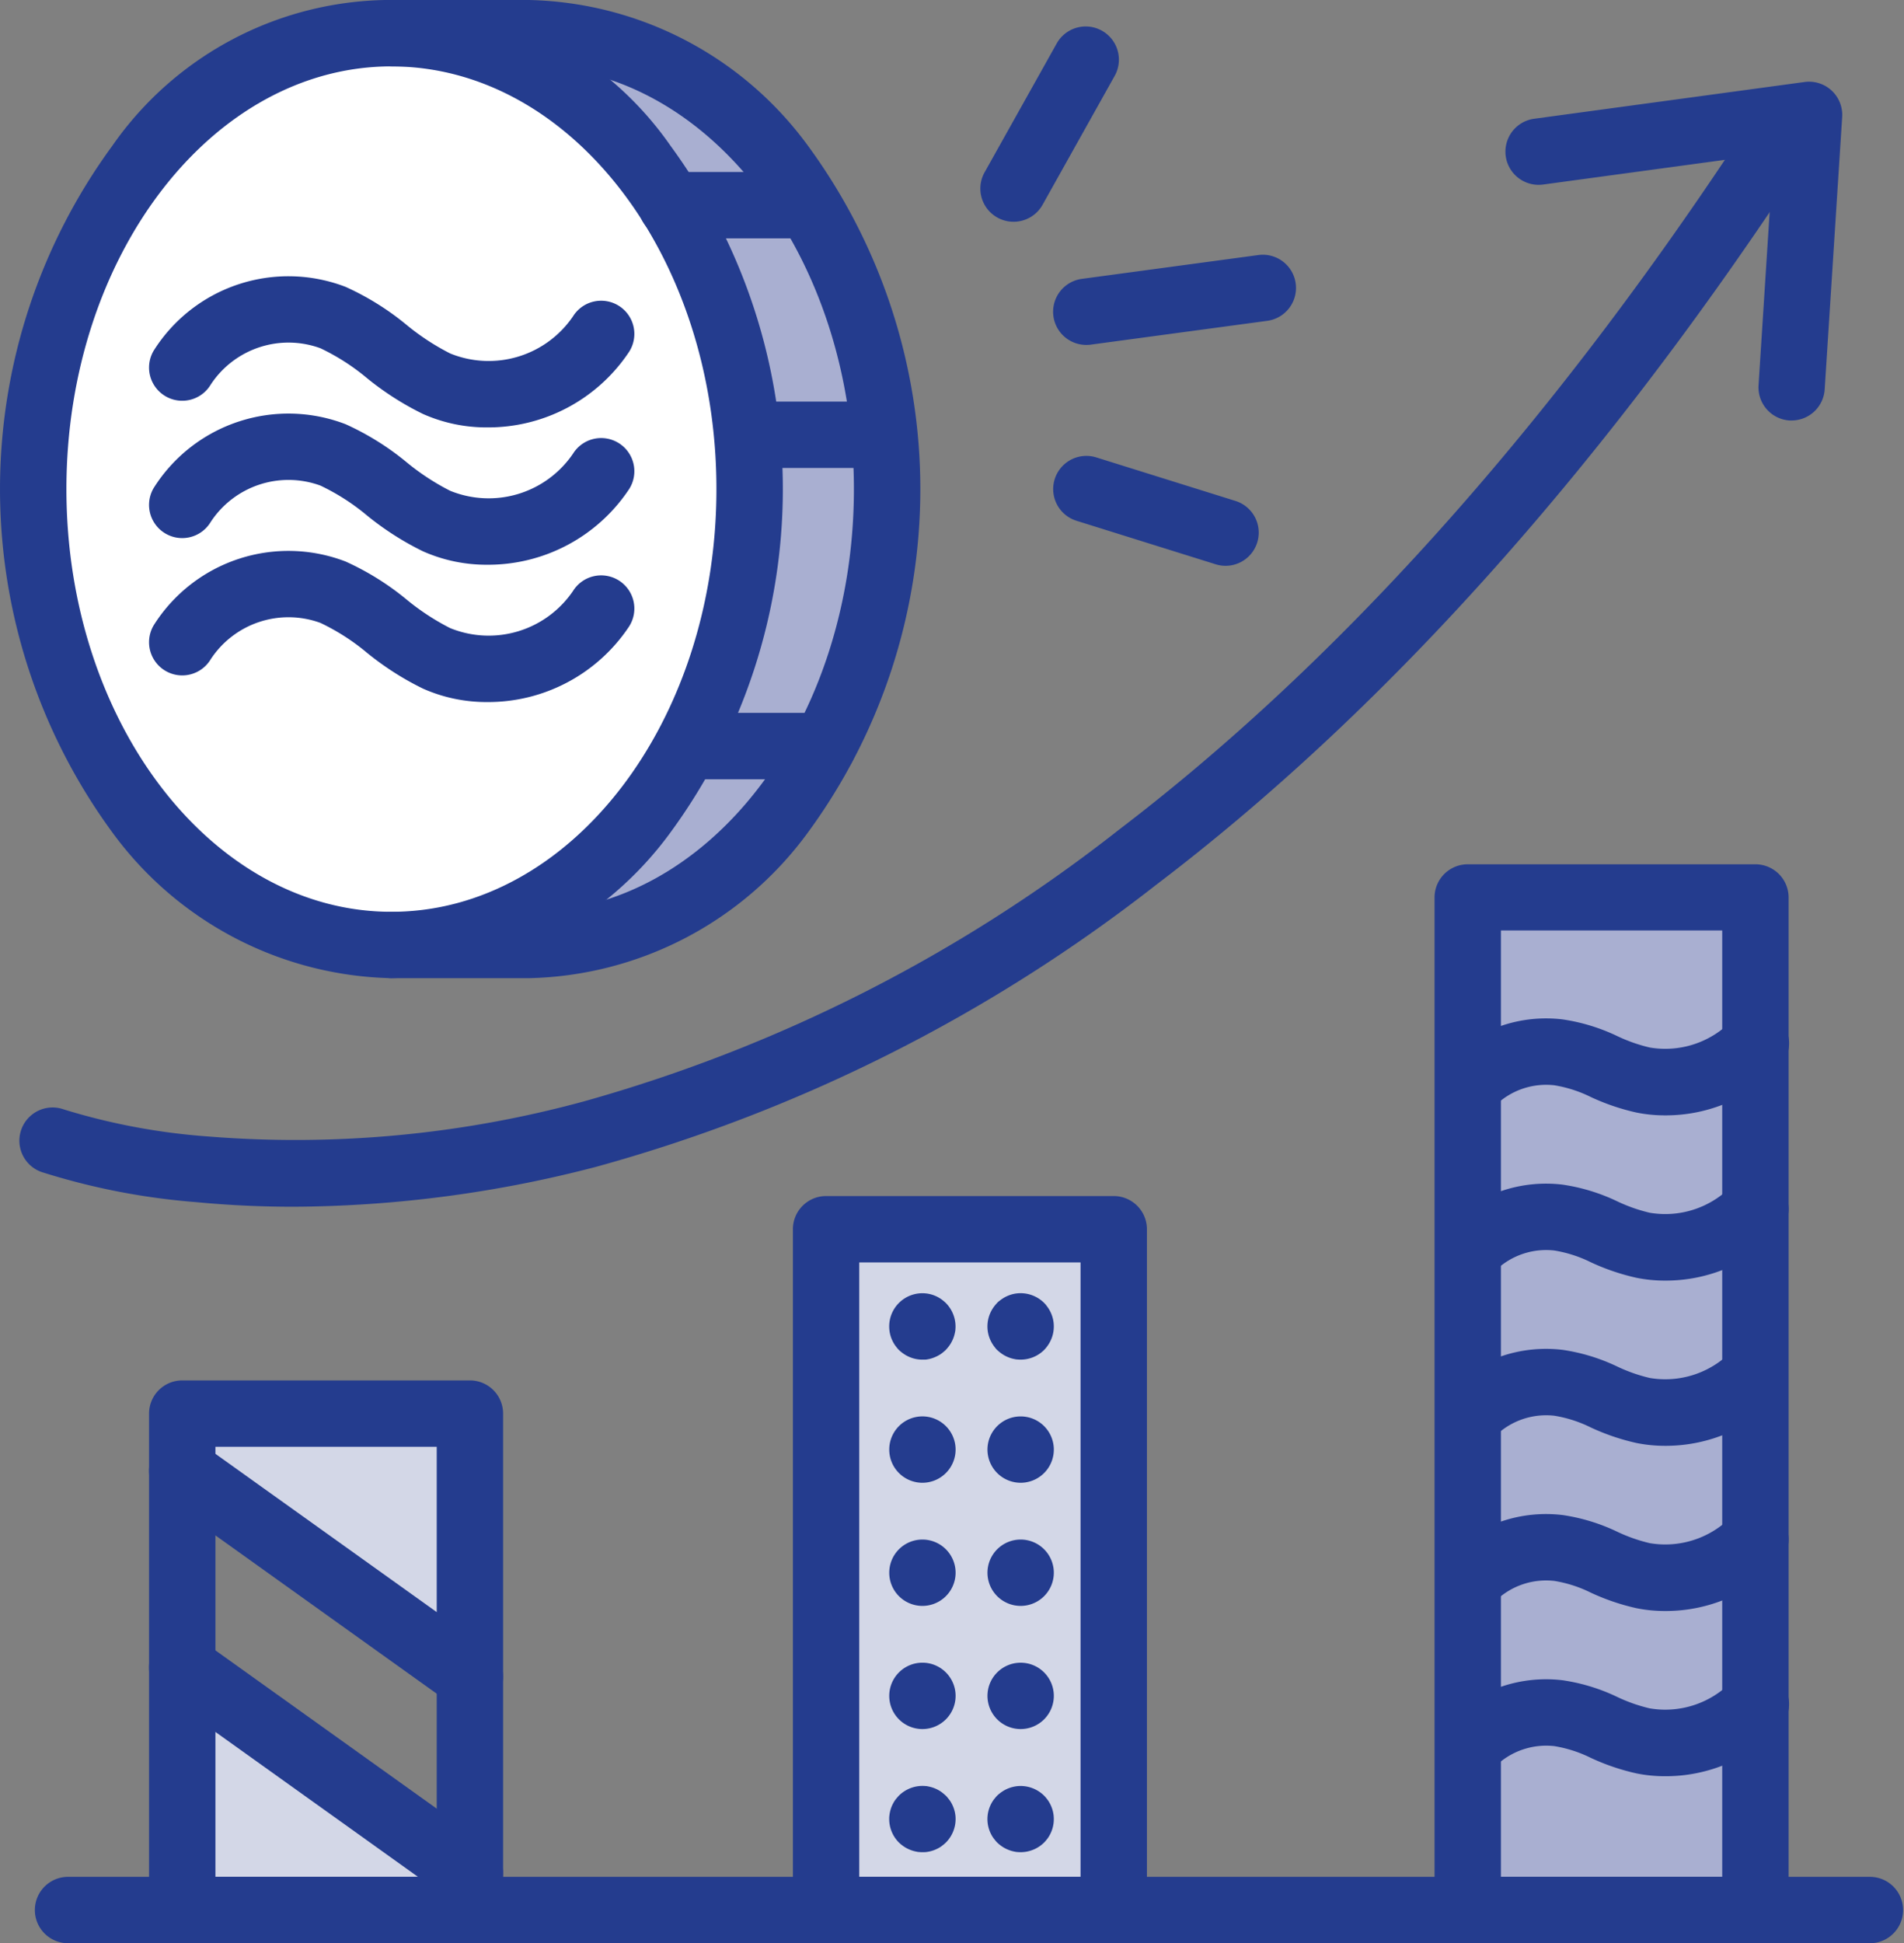 <svg xmlns="http://www.w3.org/2000/svg" width="76.16" height="77.723" viewBox="0 0 76.16 77.723">
  <rect x="0" y="0" width="76.16" height="77.723" fill="#808080" stroke="none"/>
  <g id="icone-Rendement" transform="translate(-2663.171 -1626.844)">
    <g id="Groupe_15048" data-name="Groupe 15048" transform="translate(2670.46 1683.384)">
      <path id="Tracé_17458" data-name="Tracé 17458" d="M2731.82,2161.6l11.507,8.23v-10.52H2731.82Z" transform="translate(-2731.82 -2159.31)" fill="#d3d7e7"/>
    </g>
    <g id="Groupe_15049" data-name="Groupe 15049" transform="translate(2670.46 1693.534)">
      <path id="Tracé_17459" data-name="Tracé 17459" d="M2743.326,2264.61H2731.82V2254.9l11.507,8.3Z" transform="translate(-2731.82 -2254.905)" fill="#d3d7e7"/>
    </g>
    <g id="Groupe_15050" data-name="Groupe 15050" transform="translate(2721.881 1662.735)">
      <rect id="Rectangle_816" data-name="Rectangle 816" width="11.507" height="40.505" transform="translate(0 0)" fill="#a9afd1"/>
    </g>
    <g id="Groupe_15051" data-name="Groupe 15051" transform="translate(2696.214 1675.968)">
      <rect id="Rectangle_817" data-name="Rectangle 817" width="11.507" height="27.272" transform="translate(0 0)" fill="#d3d7e7"/>
    </g>
    <g id="Groupe_15055" data-name="Groupe 15055" transform="translate(2663.971 1627.443)">
      <g id="Groupe_15054" data-name="Groupe 15054" transform="translate(0 0)">
        <g id="Groupe_15052" data-name="Groupe 15052" transform="translate(14.55 0)">
          <path id="Tracé_17460" data-name="Tracé 17460" d="M2807.739,1670.408h5.584c8.036,0,14.55-8.49,14.55-18.963s-6.514-18.963-14.55-18.963h-5.584Z" transform="translate(-2807.739 -1632.482)" fill="#a9afd1"/>
        </g>
        <g id="Groupe_15053" data-name="Groupe 15053">
          <ellipse id="Ellipse_2264" data-name="Ellipse 2264" cx="14.55" cy="18.963" rx="14.55" ry="18.963" fill="#fff"/>
        </g>
      </g>
    </g>
    <g id="Groupe_15066" data-name="Groupe 15066" transform="translate(2663.171 1626.844)">
      <g id="Groupe_15059" data-name="Groupe 15059" transform="translate(5.962 11.038)">
        <g id="Groupe_15056" data-name="Groupe 15056">
          <path id="Tracé_17461" data-name="Tracé 17461" d="M2732.84,1736.853a6.253,6.253,0,0,1-2.568-.538,11.6,11.6,0,0,1-2.252-1.444,8.734,8.734,0,0,0-1.849-1.184,3.72,3.72,0,0,0-4.39,1.457,1.327,1.327,0,1,1-2.275-1.368,6.37,6.37,0,0,1,7.67-2.545,10.842,10.842,0,0,1,2.448,1.527,9.459,9.459,0,0,0,1.737,1.137,4.08,4.08,0,0,0,4.915-1.487,1.327,1.327,0,0,1,2.249,1.411A6.768,6.768,0,0,1,2732.84,1736.853Z" transform="translate(-2719.316 -1730.796)" fill="#243c8e"/>
        </g>
        <g id="Groupe_15057" data-name="Groupe 15057" transform="translate(0 5.493)">
          <path id="Tracé_17462" data-name="Tracé 17462" d="M2732.84,1788.581a6.247,6.247,0,0,1-2.568-.538,11.594,11.594,0,0,1-2.252-1.444,8.734,8.734,0,0,0-1.849-1.184,3.72,3.72,0,0,0-4.39,1.457,1.327,1.327,0,1,1-2.275-1.368,6.37,6.37,0,0,1,7.67-2.545,10.838,10.838,0,0,1,2.448,1.527,9.472,9.472,0,0,0,1.737,1.137,4.08,4.08,0,0,0,4.915-1.487,1.327,1.327,0,0,1,2.249,1.411A6.767,6.767,0,0,1,2732.84,1788.581Z" transform="translate(-2719.316 -1782.524)" fill="#243c8e"/>
        </g>
        <g id="Groupe_15058" data-name="Groupe 15058" transform="translate(0 10.985)">
          <path id="Tracé_17463" data-name="Tracé 17463" d="M2732.84,1840.307a6.249,6.249,0,0,1-2.568-.538,11.594,11.594,0,0,1-2.252-1.444,8.734,8.734,0,0,0-1.849-1.184,3.72,3.72,0,0,0-4.39,1.457,1.327,1.327,0,0,1-2.275-1.368,6.37,6.37,0,0,1,7.67-2.545,10.842,10.842,0,0,1,2.448,1.527,9.472,9.472,0,0,0,1.737,1.137,4.079,4.079,0,0,0,4.915-1.487,1.327,1.327,0,0,1,2.249,1.411A6.768,6.768,0,0,1,2732.84,1840.307Z" transform="translate(-2719.316 -1834.25)" fill="#243c8e"/>
        </g>
      </g>
      <g id="Groupe_15065" data-name="Groupe 15065" transform="translate(0 0)">
        <g id="Groupe_15060" data-name="Groupe 15060">
          <path id="Tracé_17464" data-name="Tracé 17464" d="M2678.828,1665.968a14.2,14.2,0,0,1-11.176-5.848,23.227,23.227,0,0,1,0-27.428,13.6,13.6,0,0,1,22.352,0,23.228,23.228,0,0,1,0,27.428A14.2,14.2,0,0,1,2678.828,1665.968Zm0-36.469c-7.169,0-13,7.585-13,16.907s5.833,16.907,13,16.907,13-7.584,13-16.907S2686,1629.5,2678.828,1629.5Z" transform="translate(-2663.171 -1626.844)" fill="#243c8e"/>
        </g>
        <g id="Groupe_15061" data-name="Groupe 15061" transform="translate(14.329)">
          <path id="Tracé_17465" data-name="Tracé 17465" d="M2804.945,1665.968h-5.5a1.327,1.327,0,0,1,0-2.655h5.5c7.169,0,13-7.584,13-16.907s-5.833-16.907-13-16.907h-5.5a1.327,1.327,0,0,1,0-2.655h5.5a14.2,14.2,0,0,1,11.176,5.848,23.226,23.226,0,0,1,0,27.428A14.2,14.2,0,0,1,2804.945,1665.968Z" transform="translate(-2798.118 -1626.844)" fill="#243c8e"/>
        </g>
        <g id="Groupe_15062" data-name="Groupe 15062" transform="translate(25.536 6.878)">
          <path id="Tracé_17466" data-name="Tracé 17466" d="M2910.275,1694.27h-5.291a1.327,1.327,0,0,1,0-2.655h5.291a1.327,1.327,0,0,1,0,2.655Z" transform="translate(-2903.657 -1691.615)" fill="#243c8e"/>
        </g>
        <g id="Groupe_15063" data-name="Groupe 15063" transform="translate(28.658 16.066)">
          <path id="Tracé_17467" data-name="Tracé 17467" d="M2939.128,1780.8h-4.736a1.327,1.327,0,1,1,0-2.655h4.736a1.327,1.327,0,0,1,0,2.655Z" transform="translate(-2933.064 -1778.148)" fill="#243c8e"/>
        </g>
        <g id="Groupe_15064" data-name="Groupe 15064" transform="translate(26.165 28.513)">
          <path id="Tracé_17468" data-name="Tracé 17468" d="M2916.29,1898.022h-5.385a1.328,1.328,0,0,1,0-2.655h5.385a1.328,1.328,0,1,1,0,2.655Z" transform="translate(-2909.578 -1895.367)" fill="#243c8e"/>
        </g>
      </g>
    </g>
    <g id="Groupe_15068" data-name="Groupe 15068" transform="translate(2723.389 1630.11)">
      <g id="Groupe_15067" data-name="Groupe 15067" transform="translate(0 0)">
        <path id="Tracé_17469" data-name="Tracé 17469" d="M3241.725,1671.155l-.086,0a1.328,1.328,0,0,1-1.24-1.41l.595-9.279-9.213,1.252a1.327,1.327,0,0,1-.358-2.631l10.821-1.471a1.328,1.328,0,0,1,1.5,1.4l-.7,10.9A1.327,1.327,0,0,1,3241.725,1671.155Z" transform="translate(-3230.275 -1657.603)" fill="#243c8e"/>
      </g>
    </g>
    <g id="Groupe_15069" data-name="Groupe 15069" transform="translate(2664.603 1701.912)">
      <path id="Tracé_17470" data-name="Tracé 17470" d="M2750.061,2336.459h-72.073a1.328,1.328,0,1,1,0-2.655h72.073a1.328,1.328,0,0,1,0,2.655Z" transform="translate(-2676.661 -2333.804)" fill="#243c8e"/>
    </g>
    <g id="Groupe_15070" data-name="Groupe 15070" transform="translate(2663.95 1632.016)">
      <path id="Tracé_17471" data-name="Tracé 17471" d="M2681.49,1718.65c-1.265,0-2.567-.056-3.894-.183a27.484,27.484,0,0,1-6.211-1.209,1.327,1.327,0,0,1,.9-2.5h0a25.808,25.808,0,0,0,5.728,1.078,43.835,43.835,0,0,0,15.074-1.4,61.384,61.384,0,0,0,21.378-10.847c8.7-6.631,17.007-15.865,24.683-27.445a1.327,1.327,0,1,1,2.213,1.467c-7.877,11.882-16.427,21.365-25.411,28.184a63.812,63.812,0,0,1-22.385,11.261A48.677,48.677,0,0,1,2681.49,1718.65Z" transform="translate(-2670.51 -1675.556)" fill="#243c8e"/>
    </g>
    <g id="Groupe_15071" data-name="Groupe 15071" transform="translate(2702.384 1627.902)">
      <path id="Tracé_17472" data-name="Tracé 17472" d="M3033.788,1644.62a1.328,1.328,0,0,1-1.157-1.976l2.886-5.157a1.327,1.327,0,1,1,2.317,1.3l-2.886,5.158A1.327,1.327,0,0,1,3033.788,1644.62Z" transform="translate(-3032.461 -1636.808)" fill="#243c8e"/>
    </g>
    <g id="Groupe_15072" data-name="Groupe 15072" transform="translate(2705.302 1637.034)">
      <path id="Tracé_17473" data-name="Tracé 17473" d="M3061.267,1726.412a1.327,1.327,0,0,1-.176-2.643l7.054-.952a1.327,1.327,0,1,1,.355,2.631l-7.054.952A1.329,1.329,0,0,1,3061.267,1726.412Z" transform="translate(-3059.941 -1722.806)" fill="#243c8e"/>
    </g>
    <g id="Groupe_15073" data-name="Groupe 15073" transform="translate(2705.302 1645.078)">
      <path id="Tracé_17474" data-name="Tracé 17474" d="M3066.835,1802.96a1.33,1.33,0,0,1-.4-.061l-5.568-1.741a1.327,1.327,0,1,1,.792-2.534l5.568,1.741a1.328,1.328,0,0,1-.4,2.595Z" transform="translate(-3059.939 -1798.563)" fill="#243c8e"/>
    </g>
    <g id="Groupe_15074" data-name="Groupe 15074" transform="translate(2669.133 1682.056)">
      <path id="Tracé_17475" data-name="Tracé 17475" d="M2732.153,2169.32h-11.507a1.328,1.328,0,0,1-1.328-1.327v-19.856a1.328,1.328,0,0,1,1.328-1.328h11.507a1.327,1.327,0,0,1,1.327,1.328v19.856A1.327,1.327,0,0,1,2732.153,2169.32Zm-10.18-2.655h8.852v-17.2h-8.852Z" transform="translate(-2719.318 -2146.809)" fill="#243c8e"/>
    </g>
    <g id="Groupe_15075" data-name="Groupe 15075" transform="translate(2694.886 1674.682)">
      <path id="Tracé_17476" data-name="Tracé 17476" d="M2974.689,2107.245h-11.507a1.328,1.328,0,0,1-1.327-1.328v-27.23a1.328,1.328,0,0,1,1.327-1.328h11.507a1.328,1.328,0,0,1,1.327,1.328v27.23A1.328,1.328,0,0,1,2974.689,2107.245Zm-10.18-2.655h8.852v-24.575h-8.852Z" transform="translate(-2961.854 -2077.359)" fill="#243c8e"/>
    </g>
    <g id="Groupe_15076" data-name="Groupe 15076" transform="translate(2720.553 1661.408)">
      <path id="Tracé_17477" data-name="Tracé 17477" d="M3216.412,1995.508h-11.507a1.327,1.327,0,0,1-1.327-1.327v-40.5a1.327,1.327,0,0,1,1.327-1.327h11.507a1.327,1.327,0,0,1,1.328,1.327v40.5A1.327,1.327,0,0,1,3216.412,1995.508Zm-10.179-2.655h8.852V1955h-8.852Z" transform="translate(-3203.578 -1952.349)" fill="#243c8e"/>
    </g>
    <g id="Groupe_15077" data-name="Groupe 15077" transform="translate(2669.133 1692.207)">
      <path id="Tracé_17478" data-name="Tracé 17478" d="M2732.151,2253.289a1.323,1.323,0,0,1-.771-.248l-11.507-8.23a1.327,1.327,0,1,1,1.544-2.159l11.507,8.23a1.328,1.328,0,0,1-.773,2.407Z" transform="translate(-2719.318 -2242.404)" fill="#243c8e"/>
    </g>
    <g id="Groupe_15078" data-name="Groupe 15078" transform="translate(2669.133 1684.346)">
      <path id="Tracé_17479" data-name="Tracé 17479" d="M2732.151,2179.257a1.321,1.321,0,0,1-.771-.248l-11.507-8.23a1.327,1.327,0,1,1,1.544-2.159l11.507,8.23a1.328,1.328,0,0,1-.773,2.407Z" transform="translate(-2719.318 -2168.372)" fill="#243c8e"/>
    </g>
    <g id="Groupe_15084" data-name="Groupe 15084" transform="translate(2698.741 1678.57)">
      <g id="Groupe_15083" data-name="Groupe 15083" transform="translate(0 0)">
        <g id="Groupe_15082" data-name="Groupe 15082">
          <g id="Groupe_15079" data-name="Groupe 15079">
            <path id="Tracé_17480" data-name="Tracé 17480" d="M2999.488,2116.635a1.3,1.3,0,0,1-.131-.006,1.247,1.247,0,0,1-.129-.019,1.276,1.276,0,0,1-.248-.076,1.332,1.332,0,0,1-.229-.122c-.036-.024-.071-.05-.105-.077a1.251,1.251,0,0,1-.1-.087c-.031-.031-.06-.064-.088-.1s-.053-.069-.078-.105a1.422,1.422,0,0,1-.122-.229,1.363,1.363,0,0,1-.075-.248,1.373,1.373,0,0,1-.025-.259,1.327,1.327,0,0,1,1.458-1.321,1.23,1.23,0,0,1,.129.019,1.319,1.319,0,0,1,.248.076,1.363,1.363,0,0,1,.229.123,1.21,1.21,0,0,1,.1.076,1.291,1.291,0,0,1,.1.088,1.338,1.338,0,0,1,.389.938,1.3,1.3,0,0,1-.006.131c0,.042-.012.086-.02.128a1.342,1.342,0,0,1-.2.478,1.282,1.282,0,0,1-.078.105c-.028.033-.056.066-.087.1a1.18,1.18,0,0,1-.1.087,1.126,1.126,0,0,1-.1.077,1.379,1.379,0,0,1-.229.122,1.287,1.287,0,0,1-.377.1C2999.574,2116.633,2999.53,2116.635,2999.488,2116.635Z" transform="translate(-2998.16 -2113.98)" fill="#243c8e"/>
          </g>
          <g id="Groupe_15080" data-name="Groupe 15080" transform="translate(0 4.925)">
            <path id="Tracé_17481" data-name="Tracé 17481" d="M2998.16,2171.539a1.327,1.327,0,0,1,1.327-1.328h0a1.328,1.328,0,0,1,1.327,1.328h0a1.328,1.328,0,0,1-1.327,1.327h0A1.327,1.327,0,0,1,2998.16,2171.539Zm0-4.926a1.327,1.327,0,0,1,1.327-1.327h0a1.328,1.328,0,0,1,1.327,1.327h0a1.328,1.328,0,0,1-1.327,1.327h0A1.327,1.327,0,0,1,2998.16,2166.613Zm0-4.925a1.327,1.327,0,0,1,1.327-1.328h0a1.328,1.328,0,0,1,1.327,1.328h0a1.328,1.328,0,0,1-1.327,1.327h0A1.327,1.327,0,0,1,2998.16,2161.688Z" transform="translate(-2998.16 -2160.36)" fill="#243c8e"/>
          </g>
          <g id="Groupe_15081" data-name="Groupe 15081" transform="translate(0 19.701)">
            <path id="Tracé_17482" data-name="Tracé 17482" d="M2999.488,2302.175a1.3,1.3,0,0,1-.131-.006c-.044,0-.086-.011-.129-.019a1.276,1.276,0,0,1-.248-.076,1.311,1.311,0,0,1-.229-.121c-.036-.024-.071-.051-.105-.077s-.066-.057-.1-.088a1.334,1.334,0,0,1-.388-.938c0-.042,0-.087.007-.131a1.292,1.292,0,0,1,.019-.128,1.389,1.389,0,0,1,.075-.249,1.473,1.473,0,0,1,.122-.229,1.269,1.269,0,0,1,.078-.1c.028-.034.057-.067.088-.1a1.34,1.34,0,0,1,1.069-.382c.042,0,.086.011.129.02a1.342,1.342,0,0,1,.478.2,1.084,1.084,0,0,1,.1.077c.034.028.067.056.1.087s.06.064.087.1a1.121,1.121,0,0,1,.078.1,1.337,1.337,0,0,1,.2.478c.008.042.016.086.02.128s.006.088.006.131a1.335,1.335,0,0,1-.389.938,1.291,1.291,0,0,1-.1.088c-.033.026-.068.053-.1.077a1.356,1.356,0,0,1-.229.121,1.3,1.3,0,0,1-.248.076c-.042.008-.086.015-.129.019S2999.53,2302.175,2999.488,2302.175Z" transform="translate(-2998.16 -2299.521)" fill="#243c8e"/>
          </g>
        </g>
      </g>
    </g>
    <g id="Groupe_15090" data-name="Groupe 15090" transform="translate(2702.67 1678.57)">
      <g id="Groupe_15089" data-name="Groupe 15089" transform="translate(0 0)">
        <g id="Groupe_15088" data-name="Groupe 15088">
          <g id="Groupe_15085" data-name="Groupe 15085">
            <path id="Tracé_17483" data-name="Tracé 17483" d="M3036.488,2116.635a1.3,1.3,0,0,1-.131-.006c-.042,0-.086-.01-.129-.019a1.276,1.276,0,0,1-.248-.076,1.321,1.321,0,0,1-.229-.122c-.036-.024-.071-.05-.105-.077s-.066-.057-.1-.087-.059-.064-.087-.1a1.279,1.279,0,0,1-.077-.105,1.332,1.332,0,0,1-.122-.229,1.276,1.276,0,0,1-.076-.248,1.225,1.225,0,0,1-.019-.128,1.347,1.347,0,0,1,0-.261,1.23,1.23,0,0,1,.019-.129,1.286,1.286,0,0,1,.076-.248,1.332,1.332,0,0,1,.122-.229c.023-.036.05-.071.077-.105s.057-.066.087-.1.064-.061.1-.088.069-.053.105-.076a1.307,1.307,0,0,1,.229-.123,1.292,1.292,0,0,1,.248-.076,1.249,1.249,0,0,1,.129-.019,1.335,1.335,0,0,1,1.069.382c.031.031.061.063.088.1s.053.069.076.105a1.3,1.3,0,0,1,.122.229,1.286,1.286,0,0,1,.076.248,1.23,1.23,0,0,1,.019.129,1.347,1.347,0,0,1,0,.261,1.225,1.225,0,0,1-.019.128,1.276,1.276,0,0,1-.076.248,1.3,1.3,0,0,1-.122.229c-.023.036-.05.071-.076.105s-.057.066-.088.1A1.333,1.333,0,0,1,3036.488,2116.635Z" transform="translate(-3035.16 -2113.98)" fill="#243c8e"/>
          </g>
          <g id="Groupe_15086" data-name="Groupe 15086" transform="translate(0 4.926)">
            <path id="Tracé_17484" data-name="Tracé 17484" d="M3035.16,2171.548a1.327,1.327,0,0,1,1.327-1.327h0a1.327,1.327,0,0,1,1.327,1.327h0a1.328,1.328,0,0,1-1.327,1.327h0A1.328,1.328,0,0,1,3035.16,2171.548Zm0-4.926a1.328,1.328,0,0,1,1.327-1.327h0a1.328,1.328,0,0,1,1.327,1.327h0a1.328,1.328,0,0,1-1.327,1.327h0A1.328,1.328,0,0,1,3035.16,2166.622Zm0-4.925a1.327,1.327,0,0,1,1.327-1.327h0a1.327,1.327,0,0,1,1.327,1.327h0a1.328,1.328,0,0,1-1.327,1.327h0A1.328,1.328,0,0,1,3035.16,2161.7Z" transform="translate(-3035.16 -2160.37)" fill="#243c8e"/>
          </g>
          <g id="Groupe_15087" data-name="Groupe 15087" transform="translate(0 19.701)">
            <path id="Tracé_17485" data-name="Tracé 17485" d="M3036.488,2302.175a1.3,1.3,0,0,1-.131-.006c-.042,0-.086-.011-.129-.019a1.276,1.276,0,0,1-.248-.076,1.3,1.3,0,0,1-.229-.121c-.036-.024-.071-.051-.105-.077s-.066-.057-.1-.088a1.125,1.125,0,0,1-.087-.1c-.027-.034-.054-.069-.077-.1a1.341,1.341,0,0,1-.122-.229,1.278,1.278,0,0,1-.076-.249,1.188,1.188,0,0,1-.019-.128,1.347,1.347,0,0,1,0-.261,1.225,1.225,0,0,1,.019-.128,1.3,1.3,0,0,1,.076-.249,1.376,1.376,0,0,1,.122-.229,1.118,1.118,0,0,1,.077-.1,1.264,1.264,0,0,1,.087-.1c.031-.031.064-.059.1-.087a1.279,1.279,0,0,1,.105-.077,1.3,1.3,0,0,1,.229-.122,1.344,1.344,0,0,1,.248-.075c.043-.009.086-.016.129-.02a1.337,1.337,0,0,1,1.069.382c.031.031.061.064.088.1a1.254,1.254,0,0,1,.076.1,1.343,1.343,0,0,1,.122.229,1.3,1.3,0,0,1,.076.249,1.225,1.225,0,0,1,.019.128,1.347,1.347,0,0,1,0,.261,1.188,1.188,0,0,1-.019.128,1.278,1.278,0,0,1-.076.249,1.309,1.309,0,0,1-.122.229c-.023.036-.05.071-.076.1a1.228,1.228,0,0,1-.088.1A1.334,1.334,0,0,1,3036.488,2302.175Z" transform="translate(-3035.16 -2299.521)" fill="#243c8e"/>
          </g>
        </g>
      </g>
    </g>
    <g id="Groupe_15091" data-name="Groupe 15091" transform="translate(2720.776 1667.266)">
      <path id="Tracé_17486" data-name="Tracé 17486" d="M3214.668,2011.714a5.7,5.7,0,0,1-1.142-.113,8.865,8.865,0,0,1-1.826-.621,5.155,5.155,0,0,0-1.454-.469,2.915,2.915,0,0,0-2.327.771,1.327,1.327,0,0,1-1.838-1.916,5.556,5.556,0,0,1,4.5-1.489,7.613,7.613,0,0,1,2.177.666,6.451,6.451,0,0,0,1.3.457,3.7,3.7,0,0,0,3.232-1.026,1.328,1.328,0,1,1,1.992,1.756A6.291,6.291,0,0,1,3214.668,2011.714Z" transform="translate(-3205.673 -2007.525)" fill="#243c8e"/>
    </g>
    <g id="Groupe_15092" data-name="Groupe 15092" transform="translate(2720.776 1673.874)">
      <path id="Tracé_17487" data-name="Tracé 17487" d="M3214.668,2073.943a5.707,5.707,0,0,1-1.142-.113,8.87,8.87,0,0,1-1.825-.621,5.155,5.155,0,0,0-1.454-.469,2.914,2.914,0,0,0-2.328.771,1.327,1.327,0,1,1-1.837-1.916,5.553,5.553,0,0,1,4.5-1.489,7.609,7.609,0,0,1,2.176.666,6.451,6.451,0,0,0,1.3.457,3.7,3.7,0,0,0,3.233-1.026,1.327,1.327,0,1,1,1.991,1.756A6.29,6.29,0,0,1,3214.668,2073.943Z" transform="translate(-3205.674 -2069.753)" fill="#243c8e"/>
    </g>
    <g id="Groupe_15093" data-name="Groupe 15093" transform="translate(2720.776 1680.482)">
      <path id="Tracé_17488" data-name="Tracé 17488" d="M3214.668,2136.172a5.722,5.722,0,0,1-1.142-.113,8.875,8.875,0,0,1-1.826-.621,5.139,5.139,0,0,0-1.454-.469,2.914,2.914,0,0,0-2.327.771,1.327,1.327,0,0,1-1.838-1.916,5.555,5.555,0,0,1,4.5-1.489,7.613,7.613,0,0,1,2.177.666,6.467,6.467,0,0,0,1.3.457,3.7,3.7,0,0,0,3.232-1.026,1.328,1.328,0,0,1,1.992,1.756A6.291,6.291,0,0,1,3214.668,2136.172Z" transform="translate(-3205.673 -2131.982)" fill="#243c8e"/>
    </g>
    <g id="Groupe_15094" data-name="Groupe 15094" transform="translate(2720.776 1687.089)">
      <path id="Tracé_17489" data-name="Tracé 17489" d="M3214.668,2198.4a5.725,5.725,0,0,1-1.142-.113,8.884,8.884,0,0,1-1.825-.621,5.147,5.147,0,0,0-1.454-.469,2.915,2.915,0,0,0-2.328.771,1.327,1.327,0,1,1-1.837-1.916,5.556,5.556,0,0,1,4.5-1.489,7.609,7.609,0,0,1,2.176.666,6.467,6.467,0,0,0,1.3.457,3.7,3.7,0,0,0,3.233-1.026,1.327,1.327,0,1,1,1.991,1.756A6.289,6.289,0,0,1,3214.668,2198.4Z" transform="translate(-3205.674 -2194.21)" fill="#243c8e"/>
    </g>
    <g id="Groupe_15095" data-name="Groupe 15095" transform="translate(2720.776 1693.697)">
      <path id="Tracé_17490" data-name="Tracé 17490" d="M3214.668,2260.629a5.69,5.69,0,0,1-1.142-.113,8.875,8.875,0,0,1-1.826-.621,5.155,5.155,0,0,0-1.454-.469,2.918,2.918,0,0,0-2.327.771,1.328,1.328,0,0,1-1.838-1.916,5.555,5.555,0,0,1,4.5-1.489,7.6,7.6,0,0,1,2.176.666,6.456,6.456,0,0,0,1.3.457,3.7,3.7,0,0,0,3.232-1.026,1.328,1.328,0,1,1,1.992,1.756A6.291,6.291,0,0,1,3214.668,2260.629Z" transform="translate(-3205.673 -2256.439)" fill="#243c8e"/>
    </g>
  </g>
</svg>
